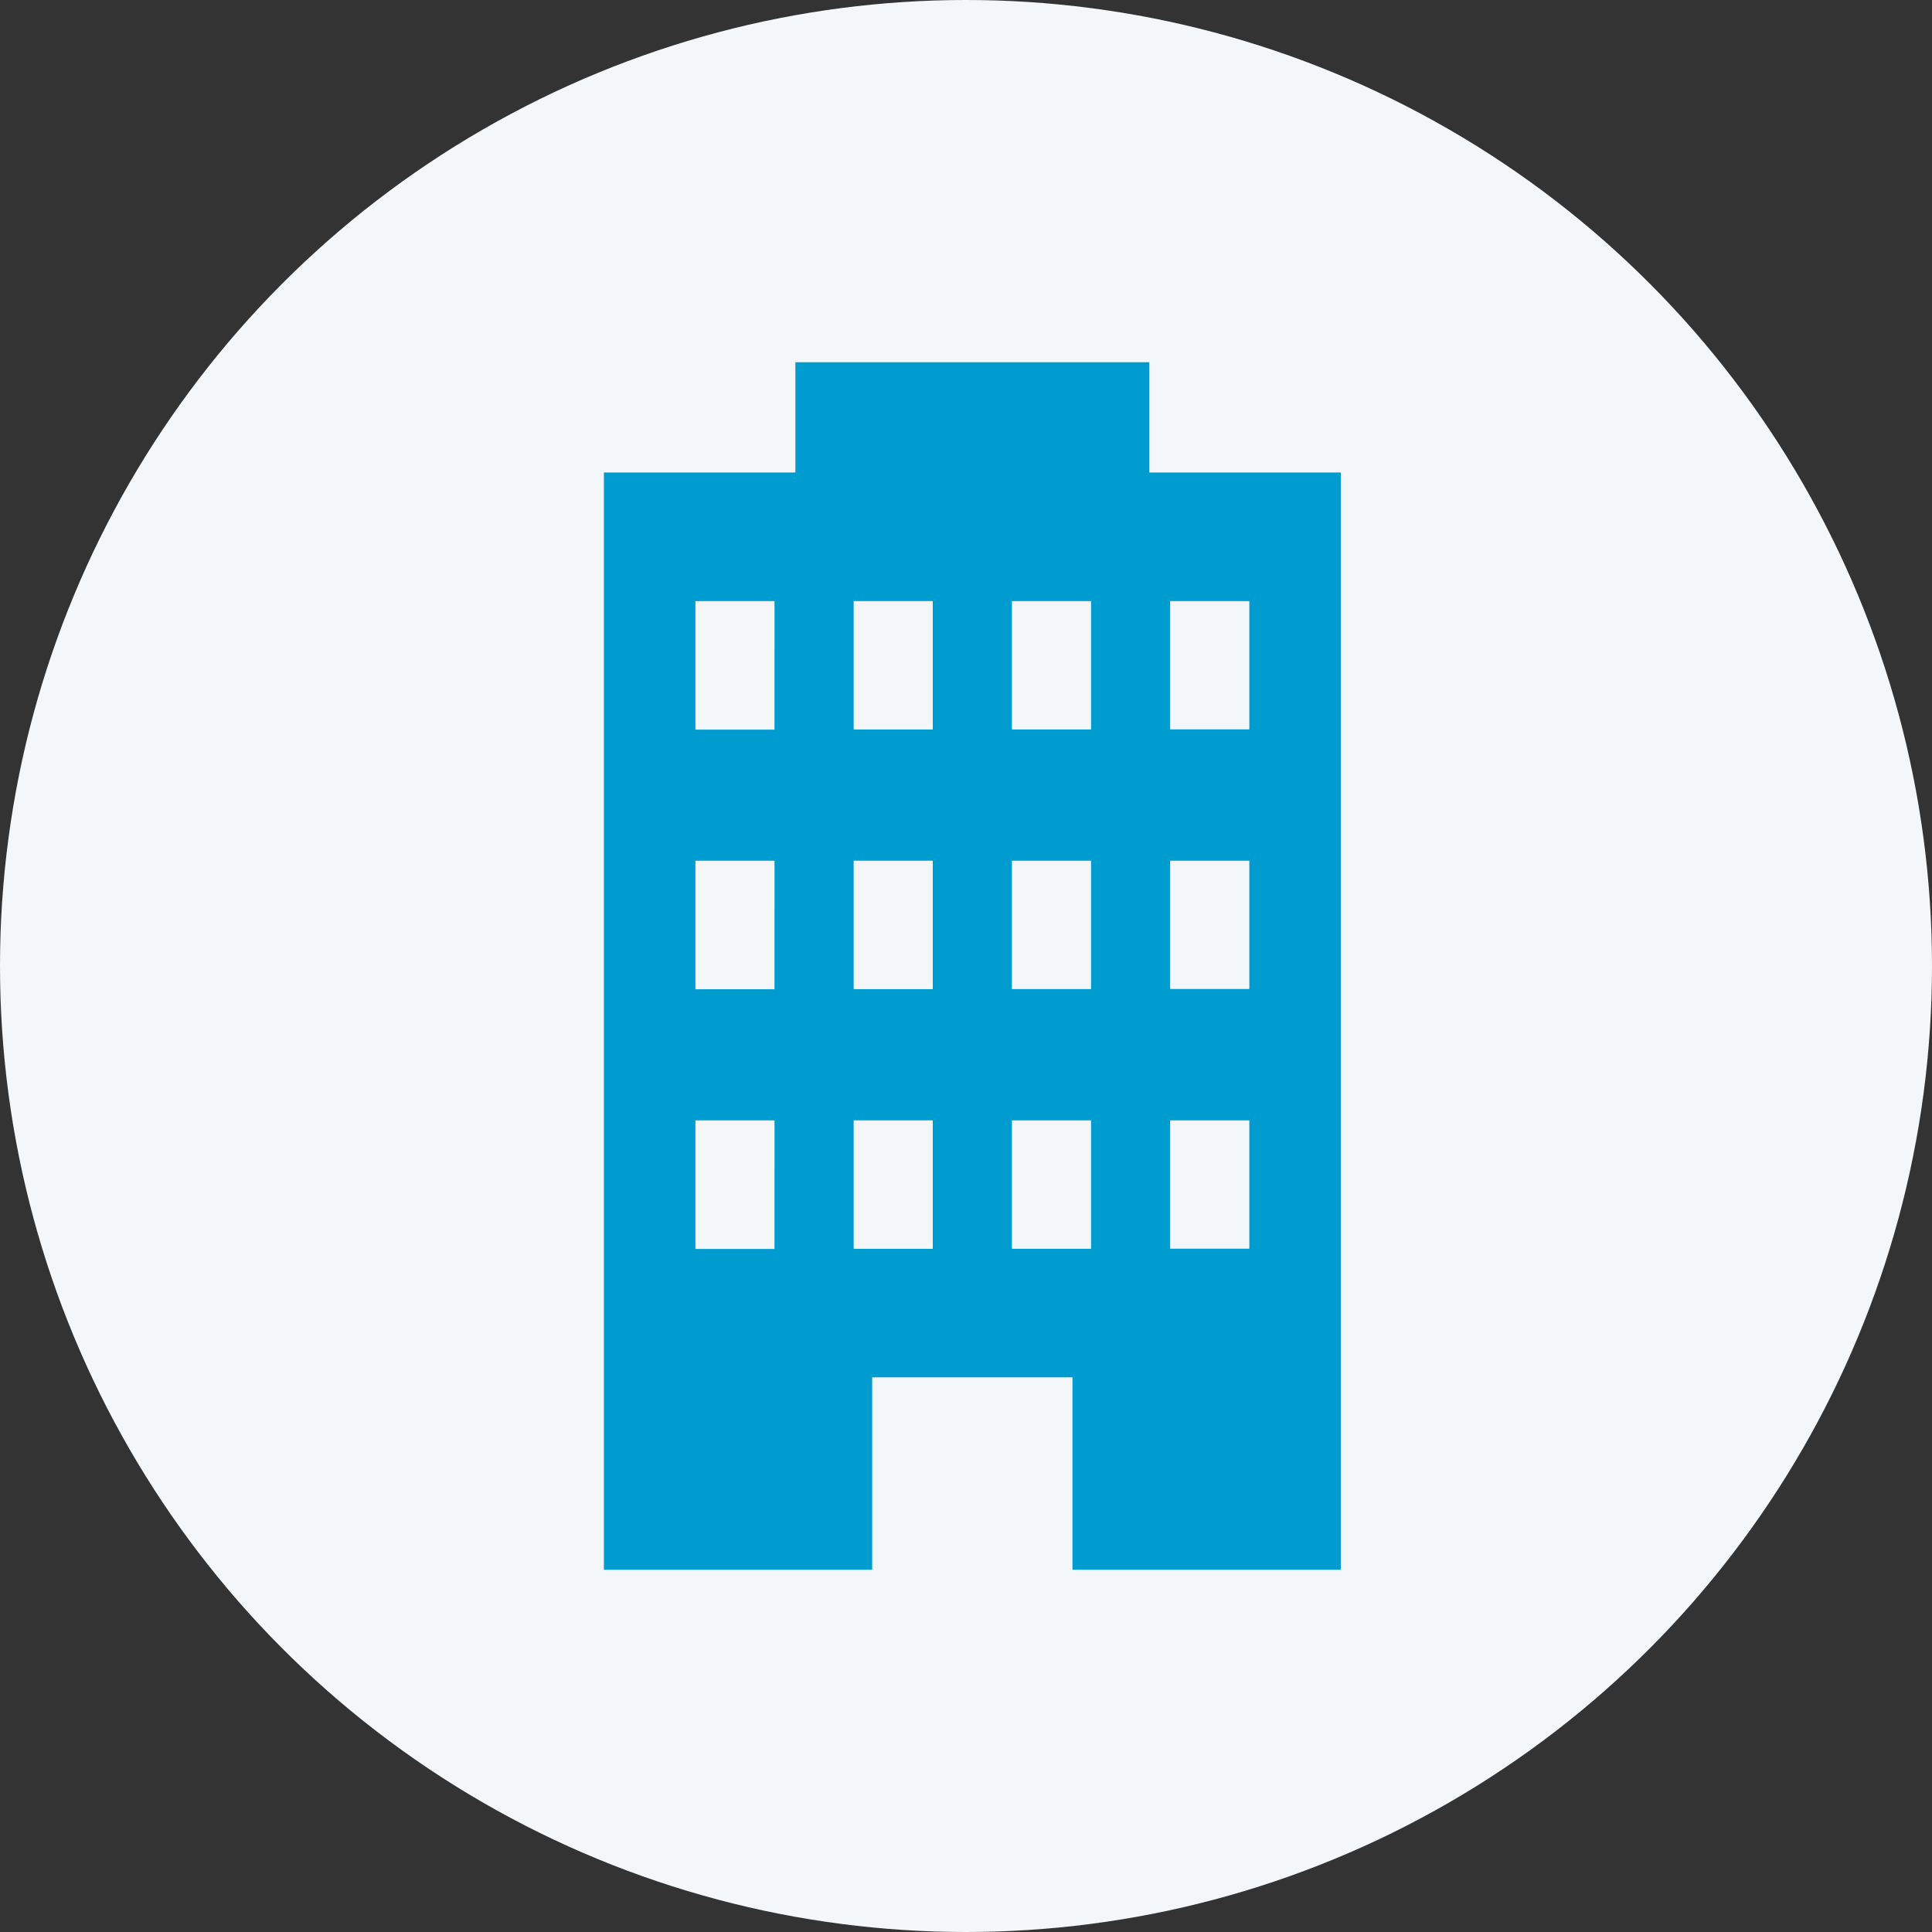 <svg xmlns="http://www.w3.org/2000/svg" xmlns:xlink="http://www.w3.org/1999/xlink" width="80" height="80" viewBox="0 0 80 80">
  <rect x="0" y="0" width="80" height="80" fill="#333333" stroke="none"/>
  <defs>
    <clipPath id="clip-path">
      <rect id="長方形_424" data-name="長方形 424" width="50" height="50" transform="translate(-0.392)" fill="#fff" stroke="#707070" stroke-width="1"/>
    </clipPath>
  </defs>
  <g id="icon-ir03" transform="translate(-622 -1939)">
    <circle id="楕円形_7" data-name="楕円形 7" cx="40" cy="40" r="40" transform="translate(622 1939)" fill="#f3f7fa"/>
    <g id="マスクグループ_80" data-name="マスクグループ 80" transform="translate(637.392 1954)" clip-path="url(#clip-path)">
      <g id="ビルのアイコン" transform="translate(9.614 0)">
        <path id="パス_250" data-name="パス 250" d="M123.225,4.564V0H108.571V4.564h-7.93V50.281h11.109V42.032h8.294v8.249h11.111V4.564Zm-15.52,32.153H104.43V31.392h3.276Zm0-10.754H104.43V20.639h3.276Zm0-10.75H104.43V9.89h3.276Zm6.554,21.5h-3.276V31.392h3.276Zm0-10.754h-3.276V20.639h3.276Zm0-10.75h-3.276V9.89h3.276Zm6.554,21.5h-3.276V31.392h3.276Zm0-10.754h-3.276V20.639h3.276Zm0-10.75h-3.276V9.89h3.276Zm6.554,21.5h-3.278V31.392h3.278Zm0-10.754h-3.278V20.639h3.278Zm0-10.75h-3.278V9.89h3.278Z" transform="translate(-100.641)" fill="#009cd0"/>
      </g>
    </g>
  </g>
</svg>
